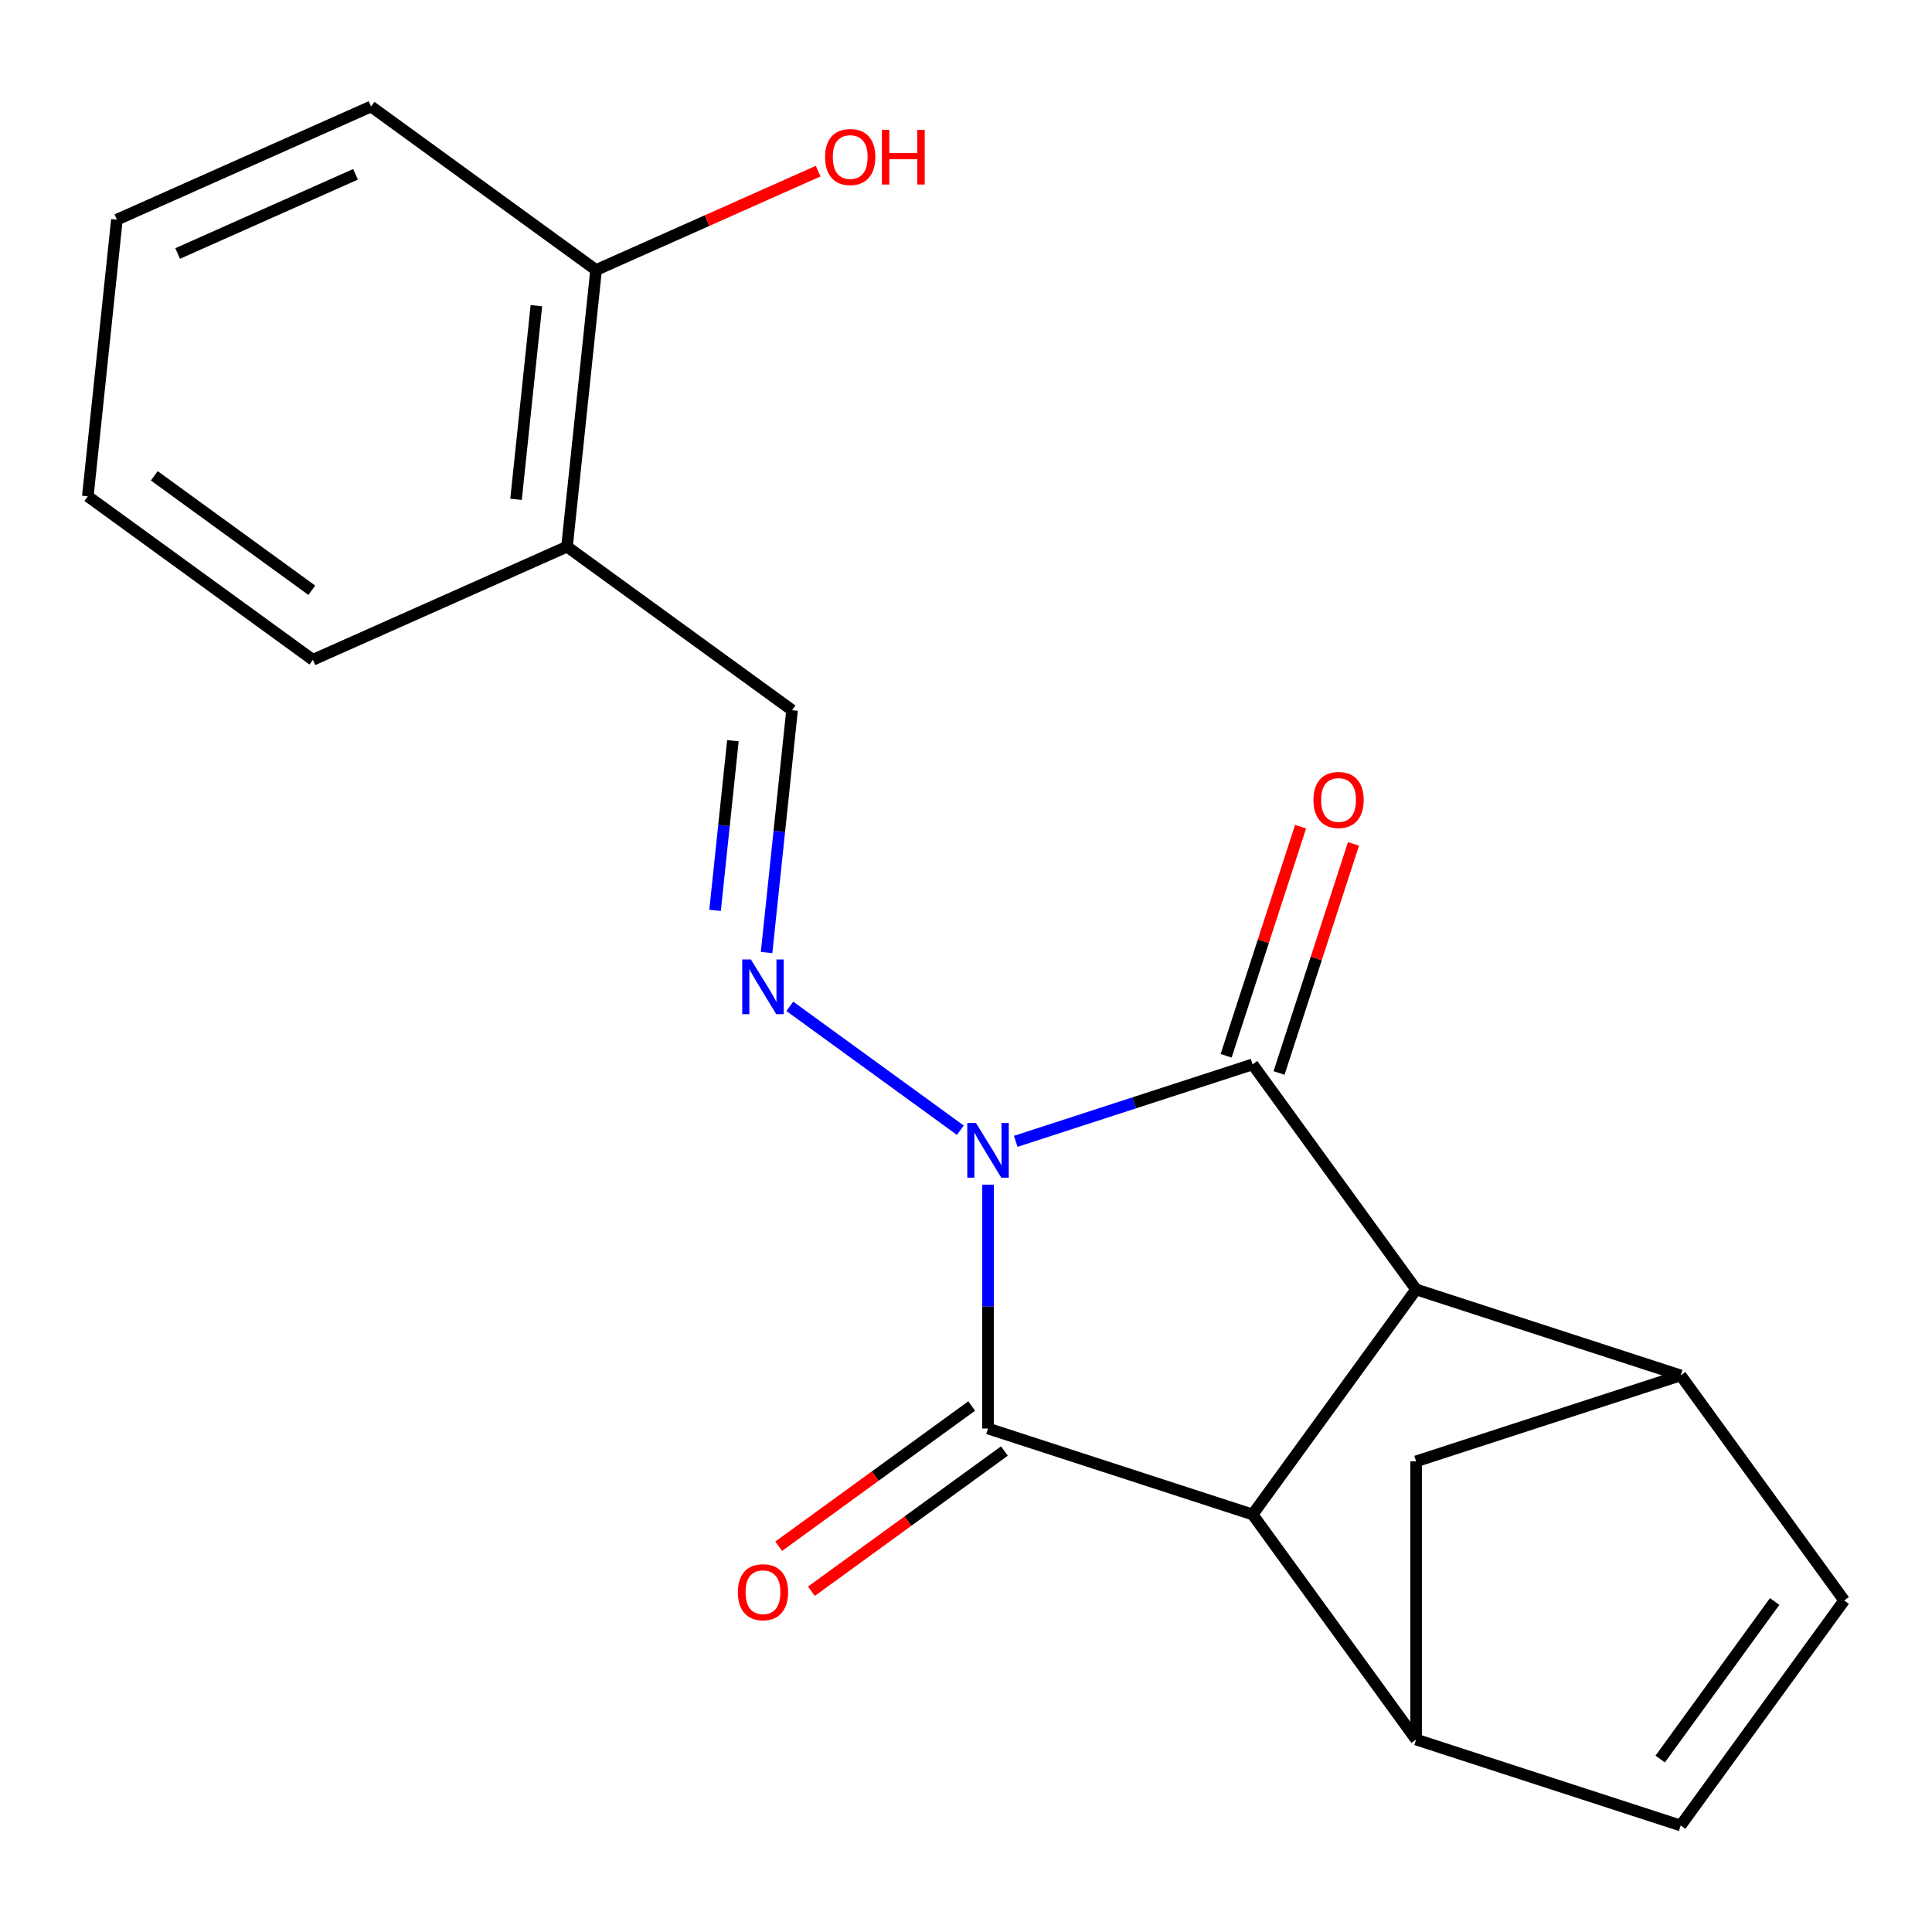 <?xml version='1.0' encoding='iso-8859-1'?>
<svg version='1.1' baseProfile='full'
              xmlns='http://www.w3.org/2000/svg'
                      xmlns:rdkit='http://www.rdkit.org/xml'
                      xmlns:xlink='http://www.w3.org/1999/xlink'
                  xml:space='preserve'
width='1000px' height='1000px' viewBox='0 0 1000 1000'>
<!-- END OF HEADER -->
<rect style='opacity:1.0;fill:#FFFFFF;stroke:none' width='1000' height='1000' x='0' y='0'> </rect>
<path class='bond-0' d='M 525.742,590.756 L 587.042,570.839' style='fill:none;fill-rule:evenodd;stroke:#0000FF;stroke-width:6px;stroke-linecap:butt;stroke-linejoin:miter;stroke-opacity:1' />
<path class='bond-0' d='M 587.042,570.839 L 648.341,550.922' style='fill:none;fill-rule:evenodd;stroke:#000000;stroke-width:6px;stroke-linecap:butt;stroke-linejoin:miter;stroke-opacity:1' />
<path class='bond-1' d='M 511.403,613.175 L 511.403,676.288' style='fill:none;fill-rule:evenodd;stroke:#0000FF;stroke-width:6px;stroke-linecap:butt;stroke-linejoin:miter;stroke-opacity:1' />
<path class='bond-1' d='M 511.403,676.288 L 511.403,739.402' style='fill:none;fill-rule:evenodd;stroke:#000000;stroke-width:6px;stroke-linecap:butt;stroke-linejoin:miter;stroke-opacity:1' />
<path class='bond-4' d='M 497.063,584.997 L 408.812,520.879' style='fill:none;fill-rule:evenodd;stroke:#0000FF;stroke-width:6px;stroke-linecap:butt;stroke-linejoin:miter;stroke-opacity:1' />
<path class='bond-3' d='M 648.341,550.922 L 732.974,667.409' style='fill:none;fill-rule:evenodd;stroke:#000000;stroke-width:6px;stroke-linecap:butt;stroke-linejoin:miter;stroke-opacity:1' />
<path class='bond-12' d='M 662.035,555.371 L 681.299,496.082' style='fill:none;fill-rule:evenodd;stroke:#000000;stroke-width:6px;stroke-linecap:butt;stroke-linejoin:miter;stroke-opacity:1' />
<path class='bond-12' d='M 681.299,496.082 L 700.564,436.792' style='fill:none;fill-rule:evenodd;stroke:#FF0000;stroke-width:6px;stroke-linecap:butt;stroke-linejoin:miter;stroke-opacity:1' />
<path class='bond-12' d='M 634.647,546.472 L 653.912,487.183' style='fill:none;fill-rule:evenodd;stroke:#000000;stroke-width:6px;stroke-linecap:butt;stroke-linejoin:miter;stroke-opacity:1' />
<path class='bond-12' d='M 653.912,487.183 L 673.176,427.893' style='fill:none;fill-rule:evenodd;stroke:#FF0000;stroke-width:6px;stroke-linecap:butt;stroke-linejoin:miter;stroke-opacity:1' />
<path class='bond-2' d='M 511.403,739.402 L 648.341,783.896' style='fill:none;fill-rule:evenodd;stroke:#000000;stroke-width:6px;stroke-linecap:butt;stroke-linejoin:miter;stroke-opacity:1' />
<path class='bond-11' d='M 502.939,727.753 L 452.996,764.039' style='fill:none;fill-rule:evenodd;stroke:#000000;stroke-width:6px;stroke-linecap:butt;stroke-linejoin:miter;stroke-opacity:1' />
<path class='bond-11' d='M 452.996,764.039 L 403.052,800.325' style='fill:none;fill-rule:evenodd;stroke:#FF0000;stroke-width:6px;stroke-linecap:butt;stroke-linejoin:miter;stroke-opacity:1' />
<path class='bond-11' d='M 519.866,751.05 L 469.922,787.336' style='fill:none;fill-rule:evenodd;stroke:#000000;stroke-width:6px;stroke-linecap:butt;stroke-linejoin:miter;stroke-opacity:1' />
<path class='bond-11' d='M 469.922,787.336 L 419.978,823.623' style='fill:none;fill-rule:evenodd;stroke:#FF0000;stroke-width:6px;stroke-linecap:butt;stroke-linejoin:miter;stroke-opacity:1' />
<path class='bond-5' d='M 648.341,783.896 L 732.974,900.383' style='fill:none;fill-rule:evenodd;stroke:#000000;stroke-width:6px;stroke-linecap:butt;stroke-linejoin:miter;stroke-opacity:1' />
<path class='bond-20' d='M 648.341,783.896 L 732.974,667.409' style='fill:none;fill-rule:evenodd;stroke:#000000;stroke-width:6px;stroke-linecap:butt;stroke-linejoin:miter;stroke-opacity:1' />
<path class='bond-6' d='M 732.974,667.409 L 869.913,711.903' style='fill:none;fill-rule:evenodd;stroke:#000000;stroke-width:6px;stroke-linecap:butt;stroke-linejoin:miter;stroke-opacity:1' />
<path class='bond-10' d='M 396.782,493.023 L 403.374,430.305' style='fill:none;fill-rule:evenodd;stroke:#0000FF;stroke-width:6px;stroke-linecap:butt;stroke-linejoin:miter;stroke-opacity:1' />
<path class='bond-10' d='M 403.374,430.305 L 409.966,367.586' style='fill:none;fill-rule:evenodd;stroke:#000000;stroke-width:6px;stroke-linecap:butt;stroke-linejoin:miter;stroke-opacity:1' />
<path class='bond-10' d='M 370.12,471.198 L 374.735,427.294' style='fill:none;fill-rule:evenodd;stroke:#0000FF;stroke-width:6px;stroke-linecap:butt;stroke-linejoin:miter;stroke-opacity:1' />
<path class='bond-10' d='M 374.735,427.294 L 379.349,383.391' style='fill:none;fill-rule:evenodd;stroke:#000000;stroke-width:6px;stroke-linecap:butt;stroke-linejoin:miter;stroke-opacity:1' />
<path class='bond-8' d='M 732.974,900.383 L 869.913,944.877' style='fill:none;fill-rule:evenodd;stroke:#000000;stroke-width:6px;stroke-linecap:butt;stroke-linejoin:miter;stroke-opacity:1' />
<path class='bond-9' d='M 732.974,900.383 L 732.974,756.397' style='fill:none;fill-rule:evenodd;stroke:#000000;stroke-width:6px;stroke-linecap:butt;stroke-linejoin:miter;stroke-opacity:1' />
<path class='bond-7' d='M 869.913,711.903 L 954.545,828.39' style='fill:none;fill-rule:evenodd;stroke:#000000;stroke-width:6px;stroke-linecap:butt;stroke-linejoin:miter;stroke-opacity:1' />
<path class='bond-21' d='M 869.913,711.903 L 732.974,756.397' style='fill:none;fill-rule:evenodd;stroke:#000000;stroke-width:6px;stroke-linecap:butt;stroke-linejoin:miter;stroke-opacity:1' />
<path class='bond-22' d='M 954.545,828.39 L 869.913,944.877' style='fill:none;fill-rule:evenodd;stroke:#000000;stroke-width:6px;stroke-linecap:butt;stroke-linejoin:miter;stroke-opacity:1' />
<path class='bond-22' d='M 918.553,828.936 L 859.31,910.477' style='fill:none;fill-rule:evenodd;stroke:#000000;stroke-width:6px;stroke-linecap:butt;stroke-linejoin:miter;stroke-opacity:1' />
<path class='bond-13' d='M 409.966,367.586 L 293.479,282.953' style='fill:none;fill-rule:evenodd;stroke:#000000;stroke-width:6px;stroke-linecap:butt;stroke-linejoin:miter;stroke-opacity:1' />
<path class='bond-14' d='M 293.479,282.953 L 308.53,139.756' style='fill:none;fill-rule:evenodd;stroke:#000000;stroke-width:6px;stroke-linecap:butt;stroke-linejoin:miter;stroke-opacity:1' />
<path class='bond-14' d='M 267.097,258.463 L 277.633,158.225' style='fill:none;fill-rule:evenodd;stroke:#000000;stroke-width:6px;stroke-linecap:butt;stroke-linejoin:miter;stroke-opacity:1' />
<path class='bond-16' d='M 293.479,282.953 L 161.942,341.517' style='fill:none;fill-rule:evenodd;stroke:#000000;stroke-width:6px;stroke-linecap:butt;stroke-linejoin:miter;stroke-opacity:1' />
<path class='bond-15' d='M 308.53,139.756 L 365.999,114.169' style='fill:none;fill-rule:evenodd;stroke:#000000;stroke-width:6px;stroke-linecap:butt;stroke-linejoin:miter;stroke-opacity:1' />
<path class='bond-15' d='M 365.999,114.169 L 423.468,88.582' style='fill:none;fill-rule:evenodd;stroke:#FF0000;stroke-width:6px;stroke-linecap:butt;stroke-linejoin:miter;stroke-opacity:1' />
<path class='bond-17' d='M 308.53,139.756 L 192.043,55.123' style='fill:none;fill-rule:evenodd;stroke:#000000;stroke-width:6px;stroke-linecap:butt;stroke-linejoin:miter;stroke-opacity:1' />
<path class='bond-18' d='M 161.942,341.517 L 45.455,256.885' style='fill:none;fill-rule:evenodd;stroke:#000000;stroke-width:6px;stroke-linecap:butt;stroke-linejoin:miter;stroke-opacity:1' />
<path class='bond-18' d='M 161.395,305.525 L 79.854,246.282' style='fill:none;fill-rule:evenodd;stroke:#000000;stroke-width:6px;stroke-linecap:butt;stroke-linejoin:miter;stroke-opacity:1' />
<path class='bond-23' d='M 192.043,55.123 L 60.505,113.688' style='fill:none;fill-rule:evenodd;stroke:#000000;stroke-width:6px;stroke-linecap:butt;stroke-linejoin:miter;stroke-opacity:1' />
<path class='bond-23' d='M 184.025,90.215 L 91.949,131.21' style='fill:none;fill-rule:evenodd;stroke:#000000;stroke-width:6px;stroke-linecap:butt;stroke-linejoin:miter;stroke-opacity:1' />
<path class='bond-19' d='M 45.455,256.885 L 60.505,113.688' style='fill:none;fill-rule:evenodd;stroke:#000000;stroke-width:6px;stroke-linecap:butt;stroke-linejoin:miter;stroke-opacity:1' />
<path  class='atom-0' d='M 505.143 581.256
L 514.423 596.256
Q 515.343 597.736, 516.823 600.416
Q 518.303 603.096, 518.383 603.256
L 518.383 581.256
L 522.143 581.256
L 522.143 609.576
L 518.263 609.576
L 508.303 593.176
Q 507.143 591.256, 505.903 589.056
Q 504.703 586.856, 504.343 586.176
L 504.343 609.576
L 500.663 609.576
L 500.663 581.256
L 505.143 581.256
' fill='#0000FF'/>
<path  class='atom-5' d='M 388.656 496.623
L 397.936 511.623
Q 398.856 513.103, 400.336 515.783
Q 401.816 518.463, 401.896 518.623
L 401.896 496.623
L 405.656 496.623
L 405.656 524.943
L 401.776 524.943
L 391.816 508.543
Q 390.656 506.623, 389.416 504.423
Q 388.216 502.223, 387.856 501.543
L 387.856 524.943
L 384.176 524.943
L 384.176 496.623
L 388.656 496.623
' fill='#0000FF'/>
<path  class='atom-12' d='M 381.916 824.114
Q 381.916 817.314, 385.276 813.514
Q 388.636 809.714, 394.916 809.714
Q 401.196 809.714, 404.556 813.514
Q 407.916 817.314, 407.916 824.114
Q 407.916 830.994, 404.516 834.914
Q 401.116 838.794, 394.916 838.794
Q 388.676 838.794, 385.276 834.914
Q 381.916 831.034, 381.916 824.114
M 394.916 835.594
Q 399.236 835.594, 401.556 832.714
Q 403.916 829.794, 403.916 824.114
Q 403.916 818.554, 401.556 815.754
Q 399.236 812.914, 394.916 812.914
Q 390.596 812.914, 388.236 815.714
Q 385.916 818.514, 385.916 824.114
Q 385.916 829.834, 388.236 832.714
Q 390.596 835.594, 394.916 835.594
' fill='#FF0000'/>
<path  class='atom-13' d='M 679.835 414.063
Q 679.835 407.263, 683.195 403.463
Q 686.555 399.663, 692.835 399.663
Q 699.115 399.663, 702.475 403.463
Q 705.835 407.263, 705.835 414.063
Q 705.835 420.943, 702.435 424.863
Q 699.035 428.743, 692.835 428.743
Q 686.595 428.743, 683.195 424.863
Q 679.835 420.983, 679.835 414.063
M 692.835 425.543
Q 697.155 425.543, 699.475 422.663
Q 701.835 419.743, 701.835 414.063
Q 701.835 408.503, 699.475 405.703
Q 697.155 402.863, 692.835 402.863
Q 688.515 402.863, 686.155 405.663
Q 683.835 408.463, 683.835 414.063
Q 683.835 419.783, 686.155 422.663
Q 688.515 425.543, 692.835 425.543
' fill='#FF0000'/>
<path  class='atom-16' d='M 427.067 81.272
Q 427.067 74.472, 430.427 70.672
Q 433.787 66.872, 440.067 66.872
Q 446.347 66.872, 449.707 70.672
Q 453.067 74.472, 453.067 81.272
Q 453.067 88.152, 449.667 92.072
Q 446.267 95.952, 440.067 95.952
Q 433.827 95.952, 430.427 92.072
Q 427.067 88.192, 427.067 81.272
M 440.067 92.752
Q 444.387 92.752, 446.707 89.872
Q 449.067 86.952, 449.067 81.272
Q 449.067 75.712, 446.707 72.912
Q 444.387 70.072, 440.067 70.072
Q 435.747 70.072, 433.387 72.872
Q 431.067 75.672, 431.067 81.272
Q 431.067 86.992, 433.387 89.872
Q 435.747 92.752, 440.067 92.752
' fill='#FF0000'/>
<path  class='atom-16' d='M 456.467 67.192
L 460.307 67.192
L 460.307 79.232
L 474.787 79.232
L 474.787 67.192
L 478.627 67.192
L 478.627 95.512
L 474.787 95.512
L 474.787 82.432
L 460.307 82.432
L 460.307 95.512
L 456.467 95.512
L 456.467 67.192
' fill='#FF0000'/>
</svg>
